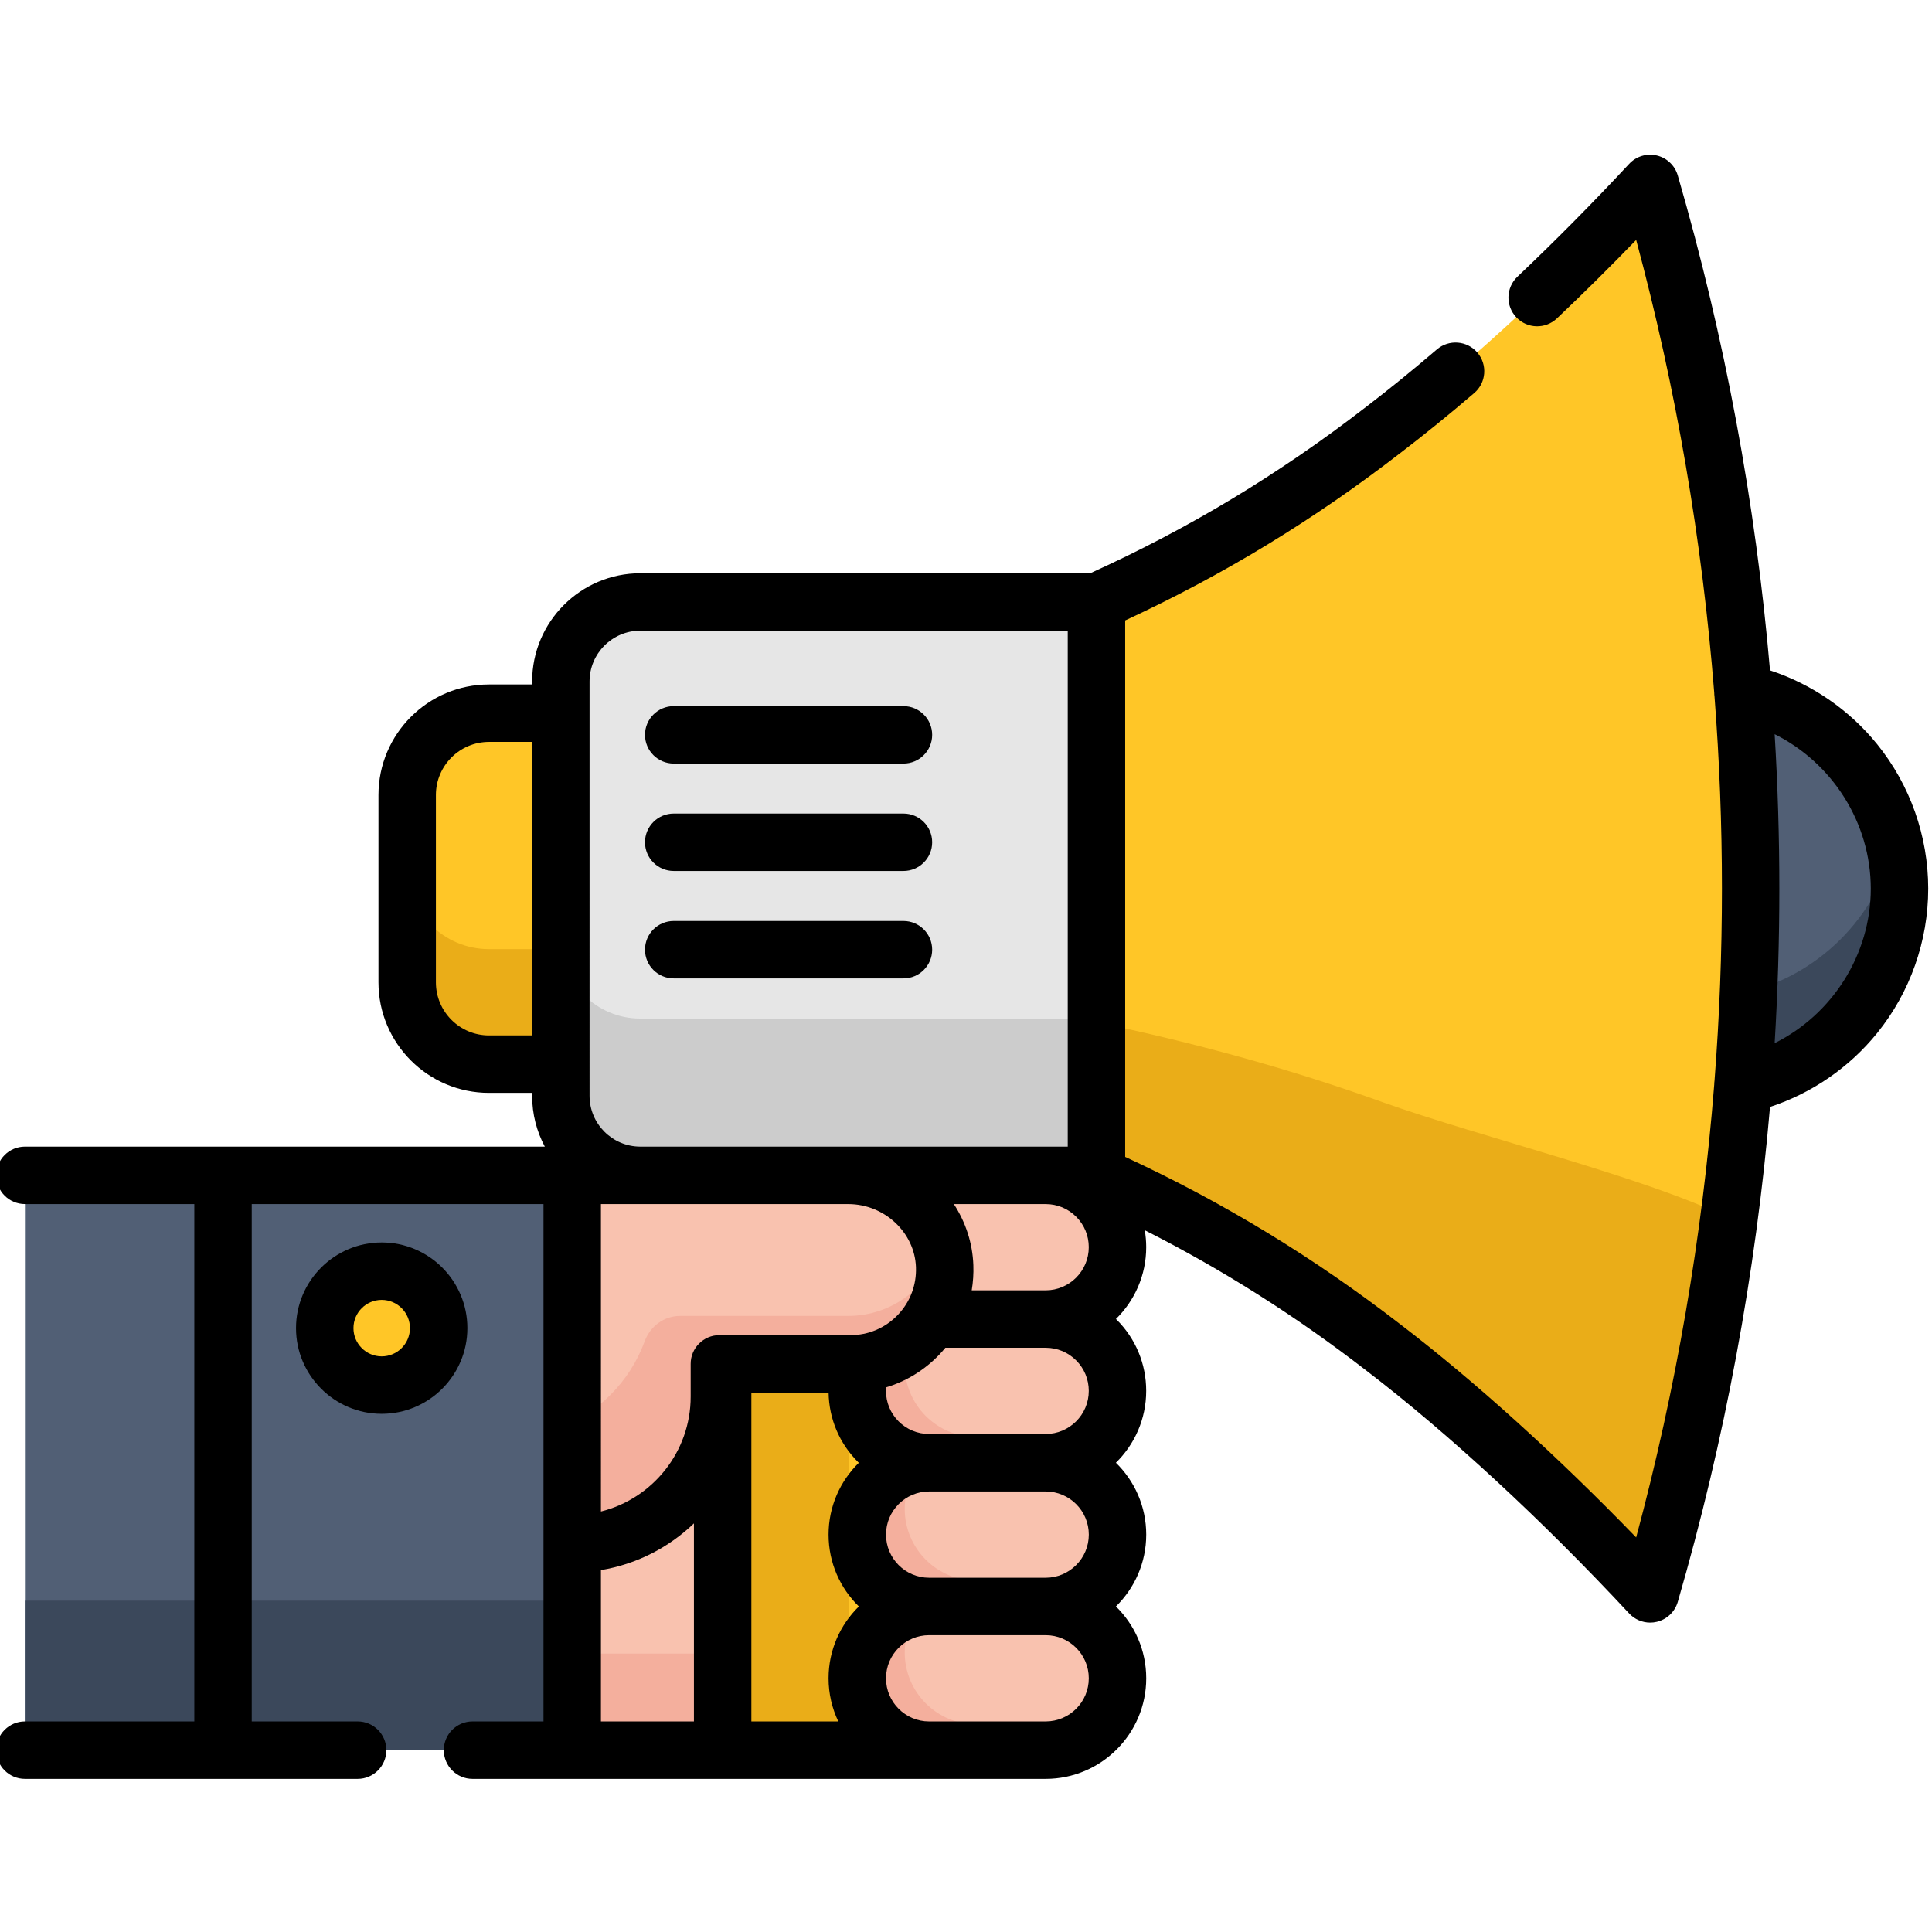 <svg height="511pt" viewBox="1 -40 511.999 511" width="511pt" xmlns="http://www.w3.org/2000/svg"><path d="m504.391 195.008c0 25.371-17.738 46.609-41.496 51.957h-105.273v-103.914h105.273c19.848 4.465 35.496 20.023 40.105 39.832.914 3.895 1.391 7.953 1.391 12.125zm0 0" fill="#3b485b"/><path d="m503 182.883c-4.609 19.785-20.258 35.352-40.105 39.816h-105.273v-79.648h105.273c19.848 4.465 35.496 20.023 40.105 39.832zm0 0" fill="#515f75"/><path d="m270.727 423.312h-118.082v-152.336h118.082" fill="#f9c2af"/><path d="m270.727 423.312h-118.082v-25.59h118.082" fill="#f4af9d"/><path d="m246.961 281.234v142.078h-36.875v-138.367" fill="#ffc627"/><path d="m225.934 281.234v142.078h-33.422v-138.367" fill="#eaad18"/><path d="m297.148 290.016c0 4.594-1.629 8.809-4.336 12.098-3.504 4.238-8.785 6.941-14.707 6.941h-30.879c-5.262 0-10.027-2.133-13.477-5.574-3.438-3.449-5.574-8.215-5.574-13.465 0-9.789 7.398-17.855 16.906-18.922.703-.078 1.422-.121 2.145-.121h30.879c5.262 0 10.02 2.137 13.469 5.574 3.438 3.453 5.574 8.219 5.574 13.469zm0 0" fill="#f4af9d"/><path d="m297.148 290.016c0 4.594-1.629 8.809-4.336 12.098-.699.074-1.414.117-2.133.117h-30.883c-5.262 0-10.016-2.133-13.465-5.574-3.438-3.449-5.574-8.203-5.574-13.465 0-4.594 1.629-8.809 4.324-12.098.703-.074 1.422-.117 2.145-.117h30.879c5.262 0 10.02 2.133 13.469 5.574 3.438 3.449 5.574 8.215 5.574 13.465zm0 0" fill="#f9c2af"/><path d="m297.152 366.188c0 4.59-1.629 8.809-4.336 12.094-3.504 4.238-8.785 6.945-14.703 6.945h-30.883c-5.258 0-10.023-2.137-13.477-5.574-3.438-3.449-5.574-8.215-5.574-13.469 0-9.789 7.398-17.855 16.906-18.922.703-.074 1.426-.117 2.145-.117h30.883c5.262 0 10.016 2.133 13.465 5.574 3.438 3.449 5.574 8.215 5.574 13.469zm0 0" fill="#f4af9d"/><path d="m297.152 366.188c0 4.59-1.629 8.809-4.336 12.094-.699.078-1.41.121-2.133.121h-30.879c-5.262 0-10.02-2.137-13.469-5.574-3.438-3.449-5.574-8.203-5.574-13.469 0-4.59 1.629-8.809 4.324-12.098.703-.074 1.426-.117 2.145-.117h30.883c5.262 0 10.016 2.137 13.465 5.574 3.438 3.449 5.574 8.215 5.574 13.469zm0 0" fill="#f9c2af"/><path d="m297.148 328.105c0 4.594-1.629 8.809-4.336 12.098-3.504 4.238-8.785 6.945-14.707 6.945h-30.879c-5.262 0-10.027-2.137-13.477-5.574-3.438-3.453-5.574-8.219-5.574-13.469 0-9.789 7.398-17.855 16.906-18.922.703-.074 1.422-.121 2.145-.121h30.879c5.262 0 10.02 2.137 13.469 5.574 3.438 3.453 5.574 8.219 5.574 13.469zm0 0" fill="#f4af9d"/><path d="m297.148 328.105c0 4.594-1.629 8.809-4.336 12.098-.699.074-1.414.121-2.133.121h-30.883c-5.262 0-10.016-2.137-13.465-5.574-3.438-3.453-5.574-8.207-5.574-13.469 0-4.594 1.629-8.809 4.324-12.098.703-.074 1.422-.117 2.145-.117h30.879c5.262 0 10.02 2.133 13.469 5.574 3.438 3.449 5.574 8.215 5.574 13.465zm0 0" fill="#f9c2af"/><path d="m297.156 404.27c0 4.59-1.629 8.809-4.336 12.098-3.504 4.234-8.785 6.941-14.703 6.941h-30.879c-5.262 0-10.027-2.137-13.48-5.574-3.438-3.449-5.574-8.215-5.574-13.465 0-9.793 7.398-17.855 16.906-18.922.703-.078 1.426-.121 2.148-.121h30.879c5.262 0 10.016 2.137 13.465 5.574 3.438 3.453 5.574 8.219 5.574 13.469zm0 0" fill="#f4af9d"/><path d="m297.156 404.27c0 4.59-1.629 8.809-4.336 12.098-.699.074-1.41.117-2.133.117h-30.879c-5.262 0-10.02-2.137-13.469-5.574-3.438-3.449-5.574-8.203-5.574-13.465 0-4.594 1.629-8.809 4.324-12.098.703-.074 1.422-.121 2.145-.121h30.879c5.262 0 10.02 2.137 13.469 5.574 3.438 3.453 5.574 8.219 5.574 13.469zm0 0" fill="#f9c2af"/><path d="m7.609 270.977h145.035v152.336h-145.035zm0 0" fill="#515f75"/><path d="m7.609 383.691h145.035v39.621h-145.035zm0 0" fill="#3b485b"/><path d="m225.781 270.977h-73.137v97.637c21.539 0 39-17.461 39-39v-8.676h34.734c14.102 0 25.473-11.68 24.965-25.891-.48-13.535-12.016-24.07-25.562-24.07zm0 0" fill="#f9c2af"/><path d="m226.383 320.934h-34.738v8.68c0 10.773-4.367 20.52-11.43 27.57-7.051 7.062-16.797 11.43-27.566 11.43v-32.164c3.762-1.875 7.18-4.344 10.125-7.297 3.98-3.973 7.105-8.809 9.074-14.199 1.457-3.984 5.141-6.719 9.387-6.719h44.547c11.664 0 21.832-7.816 24.742-18.621.477 1.746.758 3.559.82 5.434.508 14.211-10.867 25.887-24.961 25.887zm0 0" fill="#f4af9d"/><path d="m117.25 311.469c0 8.336-6.758 15.094-15.094 15.094s-15.098-6.758-15.098-15.094 6.762-15.094 15.098-15.094 15.094 6.758 15.094 15.094zm0 0" fill="#ffc627"/><path d="m438.316 8.109c-20.414 21.934-45.625 46.121-70.738 65.328-25.332 19.582-50.574 34.188-76.004 45.59 0 21.887-25.273 58.996-25.273 80.879 0 28.766 25.273 42.309 25.273 71.074 25.43 11.398 50.672 26.008 76 45.59 25.117 19.207 50.324 43.395 70.742 65.328 35.465-122.07 35.465-251.715 0-373.789zm0 0" fill="#ffc627"/><path d="m459.383 280.859c-4.383 34.035-11.414 67.816-21.066 101.039-20.406-21.93-45.625-46.121-70.738-65.328-25.328-19.578-50.566-34.188-75.996-45.586 0-28.77-25.277-42.305-25.277-71.074 0-.539.02-1.086.051-1.645 1.176 12.746 25.227 19.066 25.227 32.148 25.43 5.309 50.668 12.117 75.996 21.238 25.113 8.961 70.629 20.227 91.043 30.453.266-.414.52-.832.762-1.246zm0 0" fill="#eaad18"/><path d="m266.668 195.008c-.152 1.117-.262 2.203-.312 3.258-.031-.312-.051-.637-.051-.973 0-.73.129-1.492.363-2.285zm0 0" fill="#eaad18"/><path d="m291.57 119.031v151.953h-120.871c-11.637 0-21.074-9.438-21.074-21.066v-109.82c0-11.637 9.438-21.066 21.074-21.066zm0 0" fill="#ccc"/><path d="m291.57 119.031v110.398h-120.871c-11.637 0-21.074-9.43-21.074-21.066v-68.266c0-11.637 9.438-21.066 21.074-21.066zm0 0" fill="#e6e6e6"/><path d="m149.625 148.5v93.016h-19.039c-11.973 0-21.676-9.715-21.676-21.688v-49.652c0-11.965 9.703-21.676 21.676-21.676zm0 0" fill="#eaad18"/><path d="m149.625 148.5v62.531h-19.039c-11.973 0-21.676-9.703-21.676-21.676v-19.18c0-11.965 9.703-21.676 21.676-21.676zm0 0" fill="#ffc627"/><path d="m102.156 288.766c-12.52 0-22.707 10.184-22.707 22.703s10.188 22.707 22.707 22.707 22.703-10.188 22.703-22.707-10.184-22.703-22.703-22.703zm0 30.188c-4.129 0-7.484-3.359-7.484-7.484 0-4.129 3.355-7.484 7.484-7.484 4.125 0 7.484 3.359 7.484 7.484s-3.359 7.484-7.484 7.484zm0 0"/><path d="m498.469 156.73c-7.391-9.133-17.328-15.941-28.395-19.574-3.797-44.18-11.938-88.102-24.449-131.168-.766-2.629-2.883-4.648-5.547-5.281-2.668-.637-5.465.215-7.332 2.219-9.633 10.348-19.598 20.41-29.621 29.91-3.051 2.895-3.18 7.711-.285 10.762 2.891 3.051 7.707 3.176 10.758.285 7.062-6.691 14.094-13.656 21.004-20.801 10.617 39.484 17.504 79.648 20.688 120.012 0 .344.027.68.074 1.016 2.621 33.887 2.621 67.914 0 101.805-.047.328-.074.664-.074 1.004-3.184 40.367-10.07 80.527-20.691 120.016-20.938-21.637-42.766-41.387-62.371-56.383-23.035-17.809-46.973-32.383-73.043-44.461v-142.168c26.074-12.082 50.016-26.66 73.012-44.438 6.312-4.828 12.867-10.148 19.488-15.82 3.191-2.734 3.562-7.539.828-10.73-2.73-3.191-7.535-3.562-10.73-.828-6.406 5.488-12.742 10.633-18.863 15.312-22.957 17.746-46.855 32.145-73.004 44h-119.215c-15.816 0-28.68 12.863-28.68 28.68v.793h-11.43c-16.152 0-29.293 13.141-29.293 29.289v49.648c0 16.152 13.141 29.293 29.293 29.293h11.43v.793c0 4.859 1.219 9.438 3.359 13.453h-137.77c-4.203 0-7.609 3.406-7.609 7.609 0 4.203 3.406 7.613 7.609 7.613h44.887v137.109h-44.887c-4.203 0-7.609 3.406-7.609 7.609s3.406 7.613 7.609 7.613h88.172c4.203 0 7.609-3.41 7.609-7.613s-3.406-7.609-7.609-7.609h-28.066v-137.109h77.316v137.109h-18.805c-4.207 0-7.613 3.406-7.613 7.609s3.406 7.613 7.613 7.613h151.883c14.695 0 26.652-11.957 26.652-26.652 0-7.457-3.078-14.199-8.031-19.043 4.949-4.84 8.031-11.586 8.031-19.043 0-7.457-3.082-14.203-8.035-19.043 4.949-4.84 8.027-11.586 8.027-19.035 0-7.125-2.77-13.816-7.793-18.84-.074-.074-.148-.141-.223-.215 4.945-4.84 8.02-11.586 8.02-19.035 0-1.523-.133-3.023-.383-4.492 20.602 10.43 39.891 22.645 58.578 37.094 21.898 16.746 46.684 39.641 69.793 64.469 1.457 1.562 3.484 2.426 5.57 2.422.586 0 1.176-.066 1.758-.207 2.668-.633 4.785-2.648 5.551-5.277 12.512-43.066 20.652-86.984 24.449-131.168 11.066-3.629 21-10.441 28.391-19.574 8.727-10.785 13.535-24.379 13.535-38.277 0-13.898-4.805-27.492-13.531-38.273zm-212.277 125.207c2.156 2.156 3.344 5.027 3.344 8.078 0 6.305-5.125 11.434-11.422 11.434h-19.598c.367-2.176.516-4.41.434-6.672-.211-5.918-2.086-11.457-5.168-16.184h24.332c3.051 0 5.922 1.188 8.078 3.344zm-57.582 103.289c-4.949 4.844-8.031 11.586-8.031 19.043 0 4.086.93 7.965 2.582 11.43h-23.039v-87.148h20.465c.109 6.949 2.863 13.465 7.801 18.398.07.07.141.137.211.203-4.941 4.844-8.02 11.586-8.02 19.031 0 7.457 3.078 14.203 8.031 19.043zm-68.355-106.637 65.629.004c9.531.055 17.527 7.531 17.855 16.723.168 4.77-1.555 9.281-4.859 12.703-3.301 3.422-7.742 5.309-12.5 5.309h-34.734c-4.203 0-7.609 3.406-7.609 7.609v8.672c0 14.688-10.137 27.051-23.781 30.457zm78.887 57.59c-2.156-2.156-3.348-5.023-3.348-8.074 0-.316.023-.629.047-.945 5.262-1.582 10.059-4.492 13.992-8.57.598-.617 1.156-1.262 1.699-1.914h26.582c3.059 0 5.922 1.184 8.078 3.344 2.156 2.156 3.344 5.031 3.344 8.086 0 6.297-5.125 11.418-11.422 11.418h-30.879c-3.055 0-5.934-1.191-8.094-3.344zm-81.902-196.082c0-7.422 6.039-13.461 13.461-13.461h113.262v136.734l-113.359-.004c-7.379-.055-13.363-6.066-13.363-13.453zm-26.648 93.801c-7.758 0-14.07-6.312-14.07-14.07v-49.648c0-7.758 6.312-14.066 14.07-14.066h11.43v77.785zm29.664 141.695c9.48-1.566 18.004-6 24.645-12.383v52.488h-24.645zm129.285 28.676c0 6.301-5.125 11.43-11.43 11.43h-30.879c-6.305 0-11.43-5.129-11.43-11.43 0-6.305 5.125-11.43 11.43-11.43h30.879c6.305 0 11.43 5.125 11.43 11.43zm-42.309-26.652c-6.305 0-11.43-5.129-11.43-11.434 0-6.301 5.125-11.43 11.43-11.43h30.879c6.305 0 11.434 5.129 11.434 11.43 0 6.305-5.129 11.434-11.434 11.434zm224.07-141.672c1.656-27.27 1.656-54.605 0-81.875 15.223 7.57 25.477 23.414 25.477 40.938 0 17.523-10.254 33.367-25.477 40.938zm0 0"/><path d="m179.543 161.855h60.883c4.203 0 7.609-3.406 7.609-7.609s-3.406-7.613-7.609-7.613h-60.883c-4.207 0-7.613 3.41-7.613 7.613s3.406 7.609 7.613 7.609zm0 0"/><path d="m179.543 190.32h60.883c4.203 0 7.609-3.406 7.609-7.609 0-4.203-3.406-7.609-7.609-7.609h-60.883c-4.207 0-7.613 3.406-7.613 7.609 0 4.203 3.406 7.609 7.613 7.609zm0 0"/><path d="m179.543 218.785h60.883c4.203 0 7.609-3.406 7.609-7.609s-3.406-7.609-7.609-7.609h-60.883c-4.207 0-7.613 3.406-7.613 7.609s3.406 7.609 7.613 7.609zm0 0"/></svg>